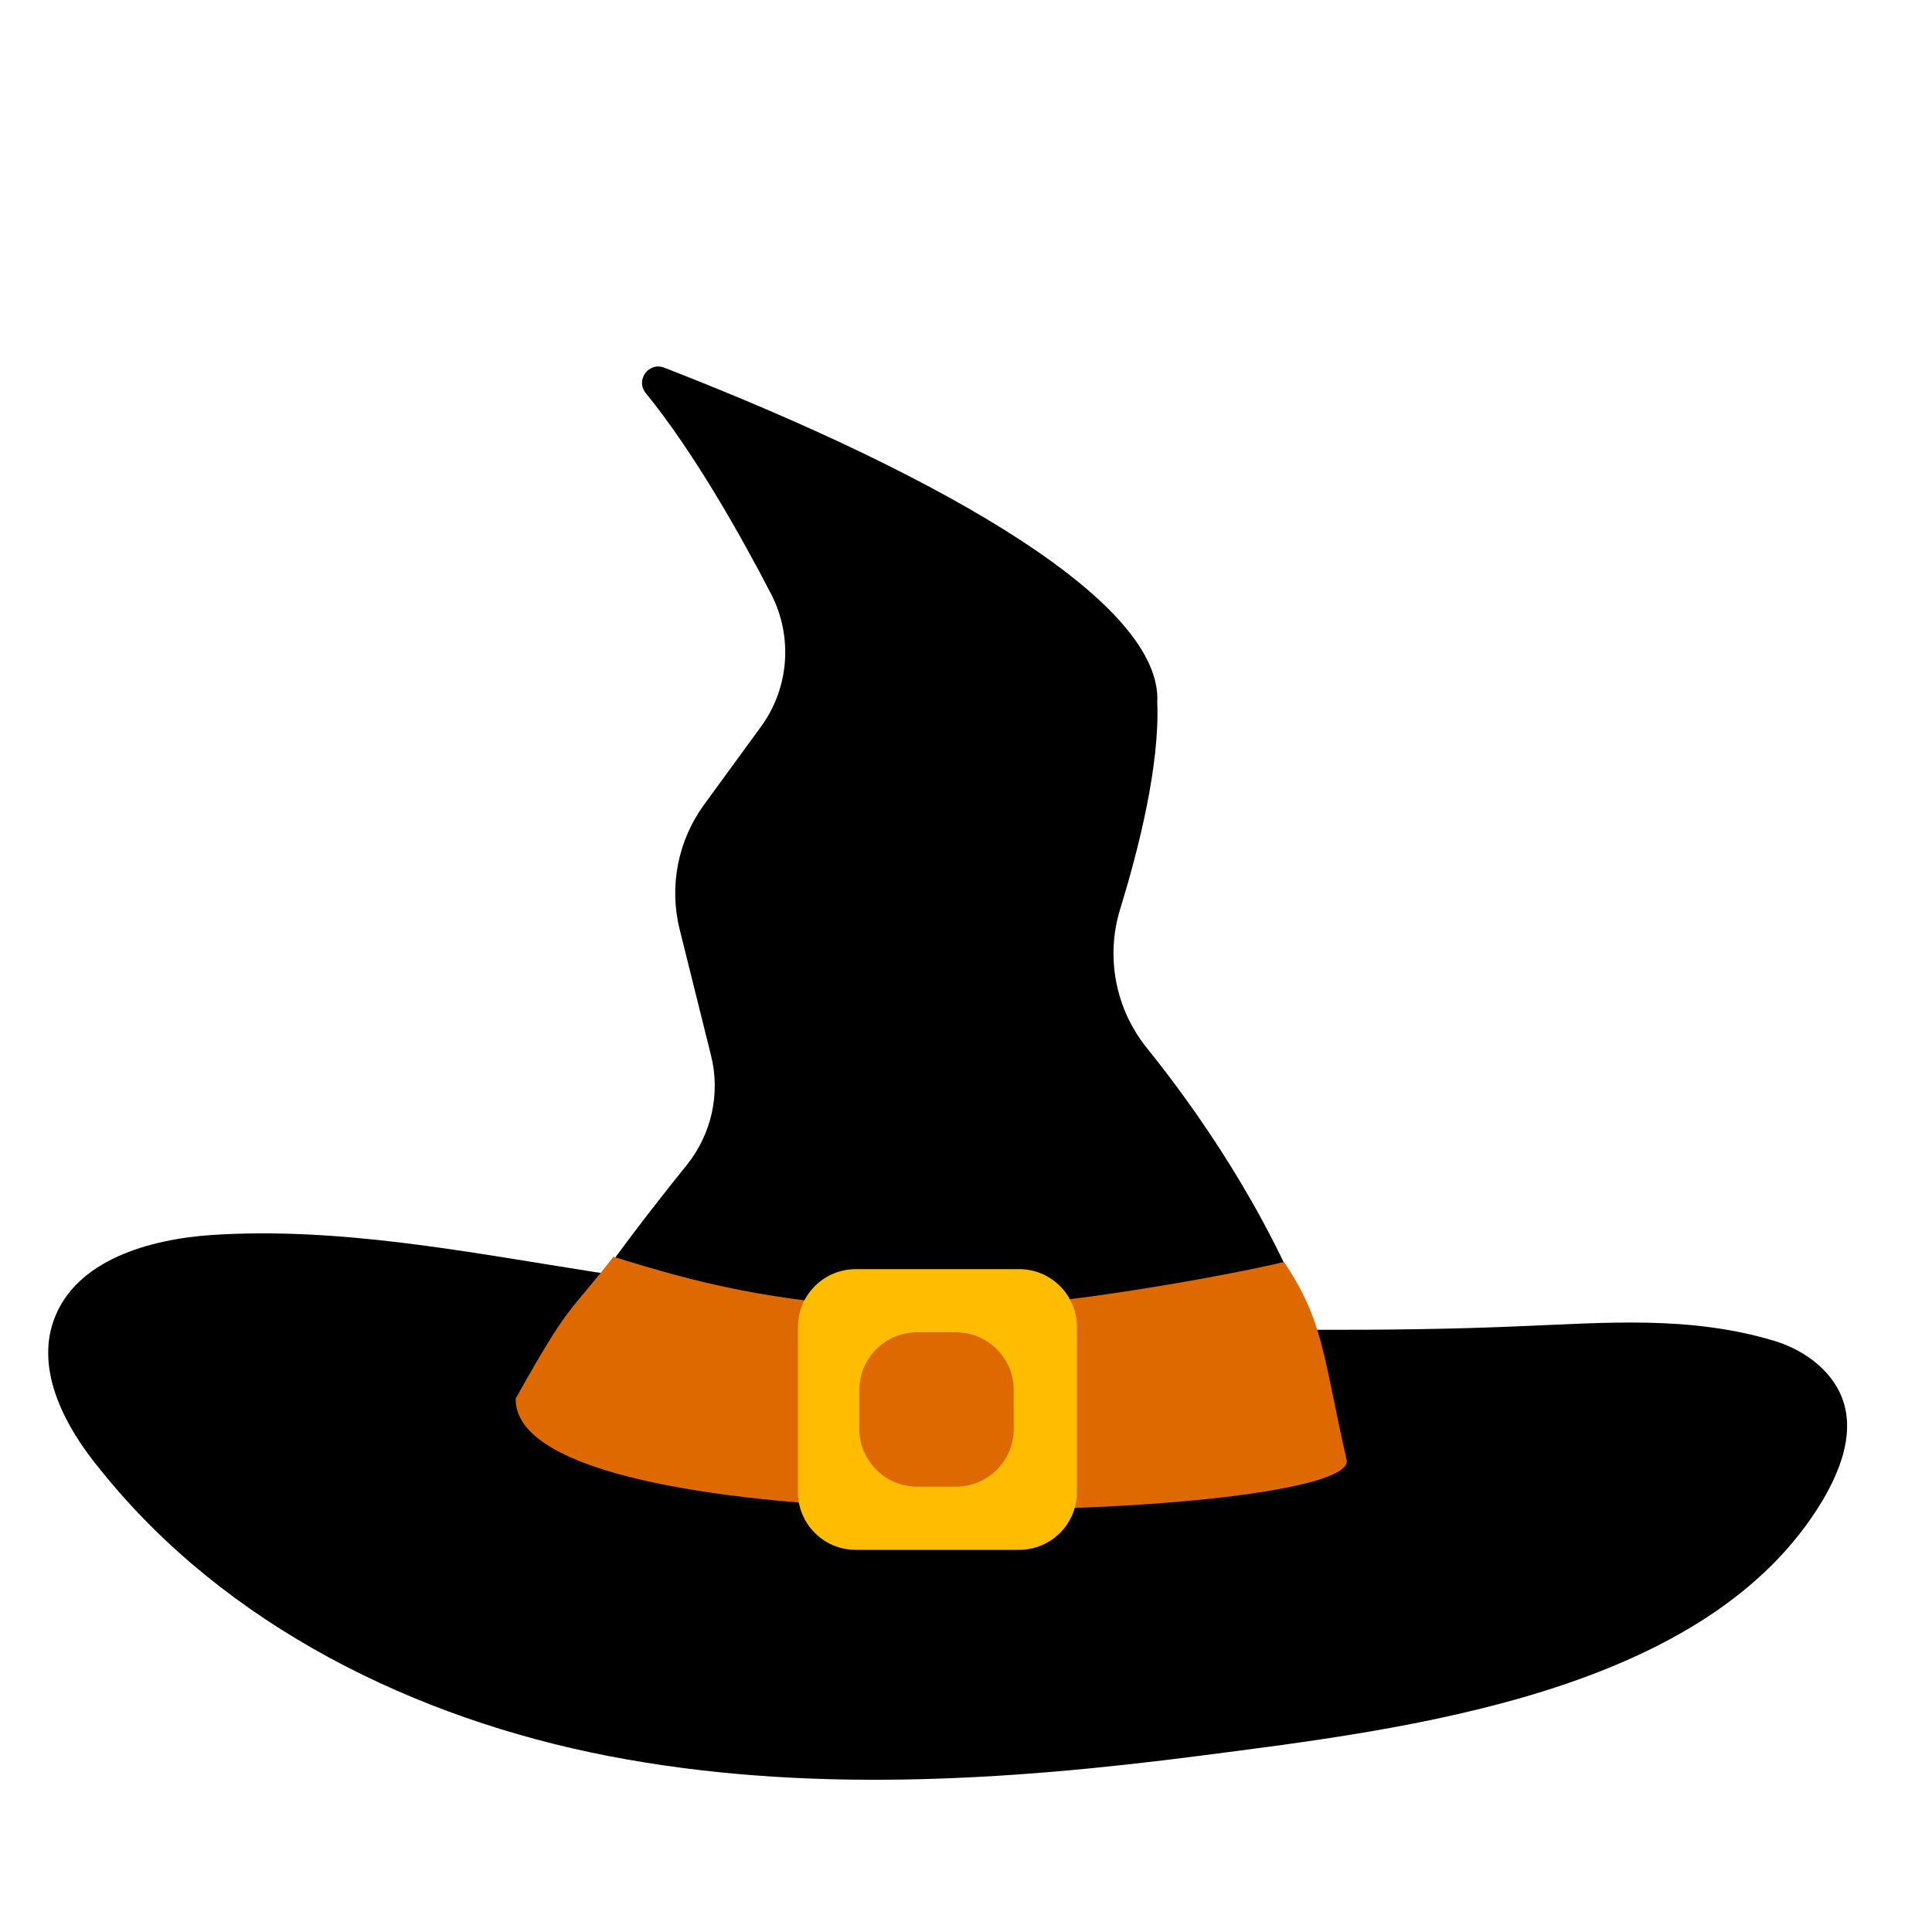 <?xml version="1.0" encoding="utf-8"?>
<!-- Generator: Adobe Illustrator 19.1.0, SVG Export Plug-In . SVG Version: 6.00 Build 0)  -->
<svg version="1.1" id="Layer_1" xmlns="http://www.w3.org/2000/svg" xmlns:xlink="http://www.w3.org/1999/xlink" x="0px" y="0px"
	 width="1000px" height="1000px" viewBox="0 0 1000 1000" style="enable-background:new 0 0 1000 1000;" xml:space="preserve">
<style type="text/css">
	.st0{fill:#DD6900;}
	.st1{fill:#FFBC00;}
</style>
<g>
	<path d="M27.9,683.1c11.3-30.9,49.2-41.7,82.1-43.9c65.9-4.2,131.4,8.8,196.6,19c2,0.4,3.9,0.5,5.9,0.9
		c15.7-21.8,31.2-41.5,42.9-56c12.9-16,17.6-37,12.6-56.9l-16.2-65.1c-5.6-22.4-0.9-46.1,12.7-64.7l29.4-40.3
		c14.6-20,16.6-46.6,5.2-68.7c-15.7-30.3-39.9-73.3-64.9-104c-5.4-6.7,1.6-16.2,9.6-13.1c150.7,58.6,258,123,255.2,173.3
		c1.3,32.6-9.6,75.7-19.2,106.9c-7.6,24.7-2.5,51.6,13.7,71.8c25.3,31.4,62.3,83.7,86,146c35.4,0.1,70.8-0.3,106.3-1.8
		c45.3-1.8,88.5-5.7,132.5,7.5c16.2,4.9,31.5,16.3,36.2,32.7c4.8,16.7-2.2,34.7-11,49.7C883.7,876.8,727.6,895,621.7,908.7
		c-101.8,13.2-205.6,19.7-306.3,0.3S116.8,841.4,52.5,761.4C33.9,739.1,18.2,709.8,27.9,683.1z"/>
	<path class="st0" d="M266.9,723.9c28.5-50.9,26.5-42.4,50.6-73.4c44.3,13.7,80.4,23.2,151.3,27.2c58.2,3.2,170.1-18.2,195.8-24.5
		c20.6,30.6,20.2,48.8,32.4,102.4C704.2,787.1,265.7,802.8,266.9,723.9z"/>
	<path class="st1" d="M413,686.8v85.5c0,16.5,13.4,29.9,29.9,29.9h84.6c16.5,0,29.9-13.4,29.9-29.9v-85.5
		c0-16.5-13.4-29.9-29.9-29.9H443C426.4,656.9,413,670.3,413,686.8z M494.8,769.5h-20.1c-16.5,0-29.9-13.4-29.9-29.9v-20.1
		c0-16.5,13.4-29.9,29.9-29.9h20.1c16.5,0,29.9,13.4,29.9,29.9v20.1C524.7,756.1,511.3,769.5,494.8,769.5z"/>
</g>
</svg>
